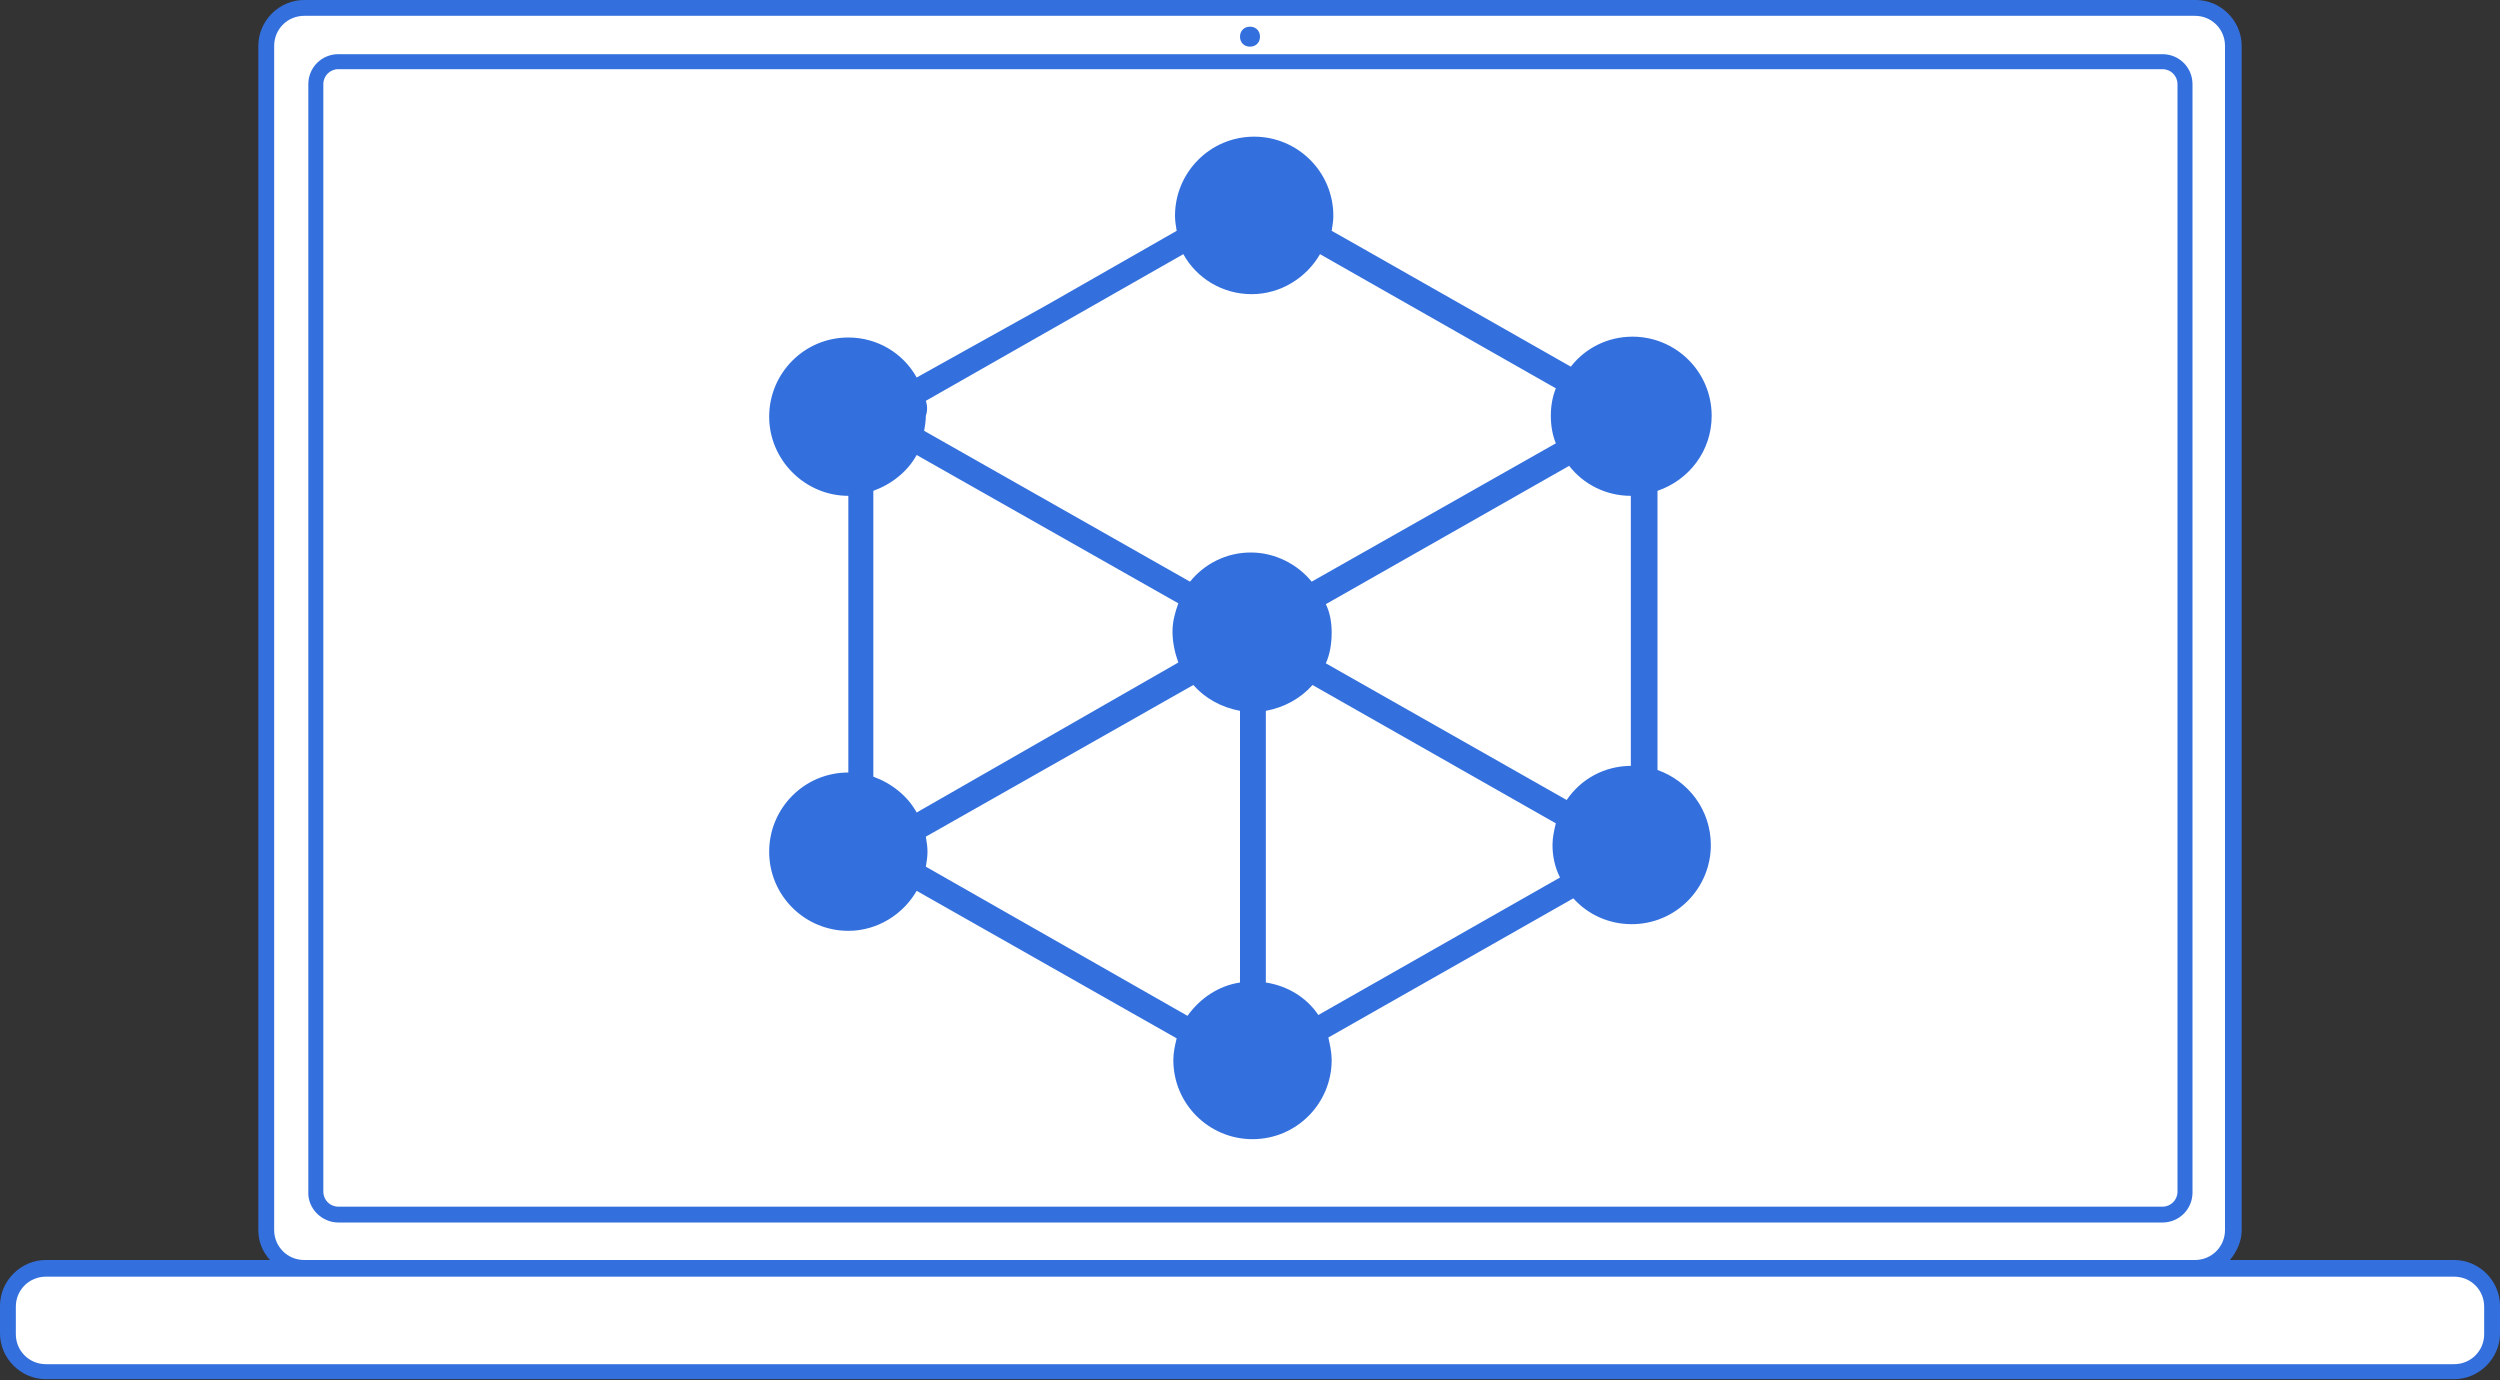 <?xml version="1.0" encoding="utf-8"?>
<!-- Generator: Adobe Illustrator 27.2.0, SVG Export Plug-In . SVG Version: 6.00 Build 0)  -->
<svg version="1.1" id="Calque_1" xmlns="http://www.w3.org/2000/svg" xmlns:xlink="http://www.w3.org/1999/xlink" x="0px" y="0px"
	 viewBox="0 0 300 165.6" style="enable-background:new 0 0 300 165.6;" xml:space="preserve">
<rect x="0" y="0" width="300" height="165.6" fill="#333333" stroke="none"/>
<style type="text/css">
	.st0{fill:#FFFFFF;}
	.st1{fill:#3370DE;}
</style>
<g>
	<g>
		<path class="st0" d="M263.5,152.2H36.5c-2.5,0-4.6-2-4.6-4.6V5.5c0-2.5,2-4.6,4.6-4.6h226.9c2.5,0,4.6,2,4.6,4.6v142.1
			C268,150.1,266,152.2,263.5,152.2"/>
		<path class="st0" d="M294.5,164.6H5.5c-2.5,0-4.6-2-4.6-4.6v-3.3c0-2.5,2-4.6,4.6-4.6h289c2.5,0,4.6,2,4.6,4.6v3.3
			C299.1,162.6,297,164.6,294.5,164.6"/>
	</g>
	<g>
		<path class="st1" d="M151.2,4.4c0,0.7-0.5,1.2-1.2,1.2c-0.7,0-1.2-0.5-1.2-1.2c0-0.7,0.5-1.2,1.2-1.2
			C150.7,3.2,151.2,3.7,151.2,4.4"/>
	</g>
	<g>
		<path class="st1" d="M294.5,151.2h-26.9c0.8-1,1.4-2.2,1.4-3.6V5.5c0-3-2.5-5.5-5.5-5.5H36.5c-3,0-5.5,2.5-5.5,5.5v142.1
			c0,1.4,0.5,2.6,1.4,3.6H5.5c-3,0-5.5,2.5-5.5,5.5v3.3c0,3,2.5,5.5,5.5,5.5h289c3,0,5.5-2.5,5.5-5.5v-3.3
			C300,153.7,297.5,151.2,294.5,151.2z M32.9,5.5c0-2,1.6-3.6,3.6-3.6h226.9c2,0,3.6,1.6,3.6,3.6v142.1c0,2-1.6,3.6-3.6,3.6H36.5
			c-2,0-3.6-1.6-3.6-3.6V5.5z M298.1,160.1c0,2-1.6,3.6-3.6,3.6H5.5c-2,0-3.6-1.6-3.6-3.6v-3.3c0-2,1.6-3.6,3.6-3.6h289
			c2,0,3.6,1.6,3.6,3.6V160.1z"/>
		<path class="st1" d="M40.6,146.7h218.9c2,0,3.6-1.6,3.6-3.6V10.1c0-2-1.6-3.6-3.6-3.6H40.6c-2,0-3.6,1.6-3.6,3.6V143
			C36.9,145,38.6,146.7,40.6,146.7z M38.8,10.1c0-1,0.8-1.8,1.8-1.8h218.9c1,0,1.8,0.8,1.8,1.8V143c0,1-0.8,1.8-1.8,1.8H40.6
			c-1,0-1.8-0.8-1.8-1.8V10.1z"/>
	</g>
	<path class="st1" d="M158.2,121.8c-1.4-2.1-3.7-3.5-6.3-3.9l0-32.6c2.2-0.4,4.2-1.5,5.6-3.1l29.2,16.6c-0.2,0.8-0.4,1.7-0.4,2.6
		c0,1.4,0.3,2.7,0.9,3.9L158.2,121.8z M111.1,104c0.1-0.6,0.2-1.2,0.2-1.8c0-0.6-0.1-1.2-0.2-1.8l32.1-18.2c1.4,1.6,3.4,2.7,5.6,3.1
		v32.6c-2.6,0.4-4.8,1.9-6.3,4L111.1,104z M104.8,58.9c2.2-0.8,4.1-2.3,5.2-4.3l31.4,17.8c-0.4,1.1-0.7,2.2-0.7,3.4
		c0,1.3,0.3,2.6,0.7,3.7L110,97.5c-1.1-2-3-3.5-5.2-4.3V58.9z M111.1,48.1l30.9-17.6c1.6,2.9,4.7,4.8,8.2,4.8c3.5,0,6.6-2,8.2-4.8
		l28.3,16.1c-0.4,1-0.6,2.1-0.6,3.3c0,1.2,0.2,2.3,0.6,3.3l-29.3,16.6c-1.7-2.1-4.4-3.5-7.3-3.5c-3,0-5.6,1.4-7.3,3.5l-31.9-18.1
		c0.1-0.6,0.2-1.2,0.2-1.8C111.3,49.3,111.3,48.7,111.1,48.1 M195.8,91.9L195.8,91.9c-3.3,0-6.1,1.6-7.8,4.1l-28.9-16.4
		c0.5-1.1,0.7-2.4,0.7-3.7c0-1.2-0.2-2.4-0.7-3.4l29.2-16.6c1.7,2.2,4.4,3.6,7.4,3.6v0V91.9z M198.9,92.4V58.9
		c3.8-1.3,6.5-4.8,6.5-9c0-5.3-4.3-9.5-9.5-9.5c-3,0-5.7,1.4-7.4,3.6l-27.1-15.4l-1.6-0.9c0.1-0.6,0.2-1.2,0.2-1.8
		c0-5.3-4.3-9.5-9.5-9.5c-5.3,0-9.5,4.3-9.5,9.5c0,0.6,0.1,1.2,0.2,1.8l-15.4,8.8L110,45.3c-1.6-2.9-4.7-4.8-8.2-4.8
		c-5.3,0-9.5,4.3-9.5,9.5s4.3,9.5,9.5,9.5v0v33.2c-5.3,0-9.5,4.3-9.5,9.5c0,5.3,4.3,9.5,9.5,9.5c3.5,0,6.6-2,8.2-4.8l31.2,17.7
		c-0.2,0.8-0.4,1.7-0.4,2.6c0,5.3,4.3,9.5,9.5,9.5c5.3,0,9.5-4.3,9.5-9.5c0-0.9-0.2-1.8-0.4-2.7l29.4-16.7c1.7,1.9,4.2,3.1,7,3.1
		c5.3,0,9.5-4.3,9.5-9.5C205.3,97.2,202.6,93.7,198.9,92.4"/>
</g>
</svg>
